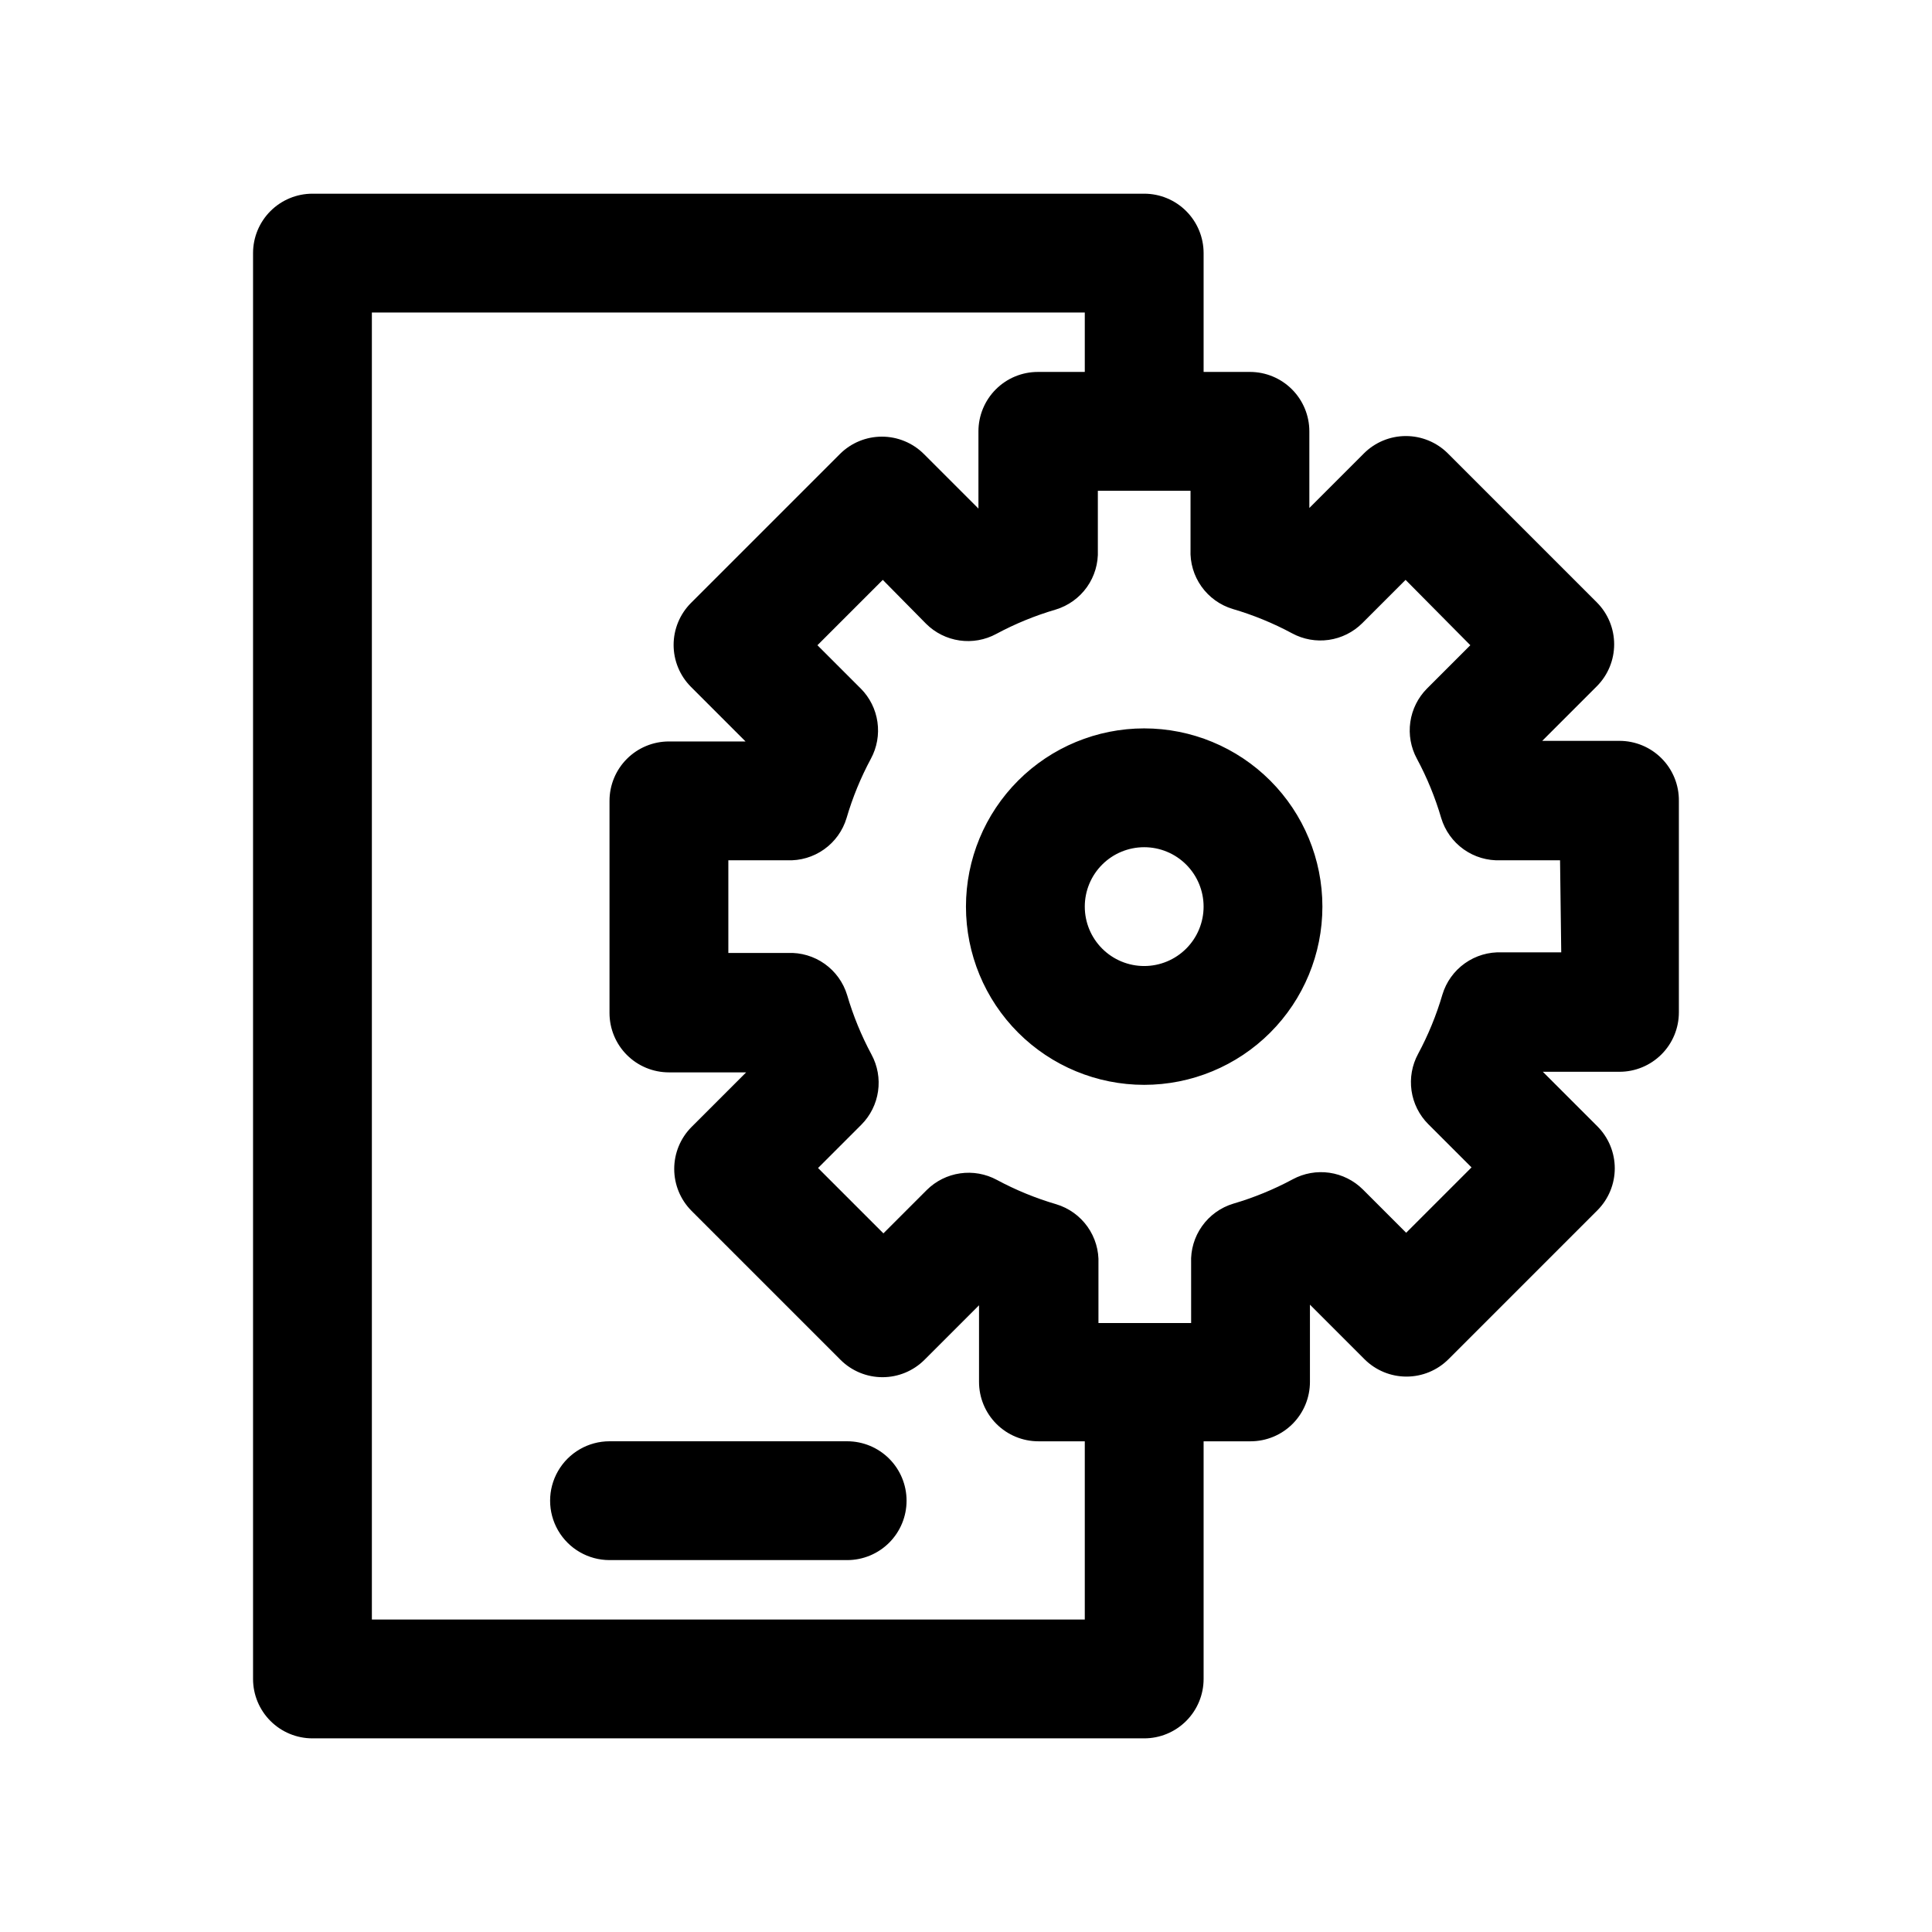<?xml version="1.0" encoding="UTF-8"?>
<!-- Uploaded to: ICON Repo, www.svgrepo.com, Generator: ICON Repo Mixer Tools -->
<svg fill="#000000" width="800px" height="800px" version="1.1" viewBox="144 144 512 512" xmlns="http://www.w3.org/2000/svg">
 <path d="m384.25 541.7c0 4.176-1.656 8.18-4.609 11.133s-6.957 4.609-11.133 4.609h-62.977c-5.625 0-10.824-3-13.637-7.871s-2.812-10.871 0-15.742c2.812-4.871 8.012-7.875 13.637-7.875h62.977c4.176 0 8.18 1.66 11.133 4.613s4.609 6.957 4.609 11.133zm204.67-185.46v56.047c0 4.176-1.656 8.184-4.609 11.133-2.953 2.953-6.957 4.613-11.133 4.613h-20.309l14.484 14.484c2.93 2.949 4.578 6.941 4.578 11.098 0 4.16-1.648 8.152-4.578 11.102l-39.516 39.516h-0.004c-2.949 2.934-6.941 4.578-11.098 4.578-4.16 0-8.152-1.645-11.102-4.578l-14.484-14.484v20.469c0 4.176-1.66 8.18-4.609 11.133-2.953 2.953-6.957 4.609-11.133 4.609h-12.438v62.977c0 4.176-1.66 8.18-4.613 11.133s-6.957 4.613-11.133 4.613h-220.42c-4.176 0-8.18-1.66-11.133-4.613-2.949-2.953-4.609-6.957-4.609-11.133v-377.86c0-4.176 1.66-8.18 4.609-11.133 2.953-2.953 6.957-4.613 11.133-4.613h220.42c4.176 0 8.18 1.66 11.133 4.613s4.613 6.957 4.613 11.133v31.488h12.281-0.004c4.176 0 8.18 1.656 11.133 4.609s4.613 6.957 4.613 11.133v20.312l14.484-14.484c2.949-2.934 6.941-4.578 11.098-4.578 4.16 0 8.152 1.645 11.102 4.578l39.516 39.516c2.934 2.949 4.578 6.941 4.578 11.102 0 4.156-1.645 8.148-4.578 11.098l-14.484 14.484h20.469c4.203 0 8.23 1.68 11.188 4.668 2.957 2.984 4.598 7.031 4.555 11.234zm-157.44 169.72h-12.281c-4.176 0-8.18-1.656-11.133-4.609s-4.613-6.957-4.613-11.133v-20.309l-14.484 14.484c-2.949 2.93-6.938 4.578-11.098 4.578s-8.152-1.648-11.102-4.578l-39.516-39.516v-0.004c-2.934-2.949-4.578-6.941-4.578-11.098 0-4.16 1.645-8.152 4.578-11.102l14.484-14.484h-20.469c-4.176 0-8.18-1.656-11.133-4.609-2.953-2.953-4.609-6.957-4.609-11.133v-56.207c0-4.176 1.656-8.18 4.609-11.133s6.957-4.613 11.133-4.613h20.309l-14.484-14.484h0.004c-2.934-2.949-4.582-6.938-4.582-11.098s1.648-8.148 4.582-11.102l39.516-39.516c2.949-2.934 6.941-4.578 11.098-4.578 4.16 0 8.152 1.645 11.102 4.578l14.484 14.484v-20.469c0-4.176 1.66-8.18 4.613-11.133 2.949-2.953 6.957-4.609 11.129-4.609h12.441v-15.746h-188.93v346.37h188.93zm125.95-153.98h-15.746c-3.492 0.152-6.938-0.867-9.789-2.891-2.848-2.023-4.945-4.938-5.957-8.285-1.598-5.461-3.758-10.734-6.453-15.746-1.609-2.973-2.215-6.383-1.734-9.73 0.484-3.348 2.027-6.449 4.41-8.848l11.492-11.492-17.16-17.316-11.492 11.492c-2.398 2.379-5.5 3.926-8.848 4.41-3.344 0.48-6.758-0.129-9.73-1.734-5.008-2.695-10.285-4.856-15.746-6.457-3.344-1.008-6.262-3.106-8.285-5.957-2.023-2.848-3.039-6.293-2.891-9.785v-15.586h-24.562v15.742c0.148 3.492-0.867 6.938-2.891 9.789-2.023 2.848-4.941 4.945-8.285 5.957-5.461 1.598-10.738 3.762-15.746 6.453-2.973 1.609-6.387 2.215-9.73 1.734-3.348-0.484-6.449-2.027-8.848-4.41l-11.492-11.648-17.32 17.32 11.492 11.492 0.004-0.004c2.379 2.398 3.926 5.5 4.406 8.848 0.484 3.348-0.125 6.758-1.73 9.73-2.695 5.012-4.859 10.285-6.457 15.746-1.008 3.348-3.106 6.262-5.957 8.285-2.848 2.023-6.293 3.043-9.785 2.891h-15.586v24.562h15.742c3.492-0.148 6.938 0.867 9.789 2.891 2.848 2.023 4.945 4.941 5.957 8.289 1.598 5.457 3.762 10.734 6.453 15.742 1.609 2.973 2.215 6.387 1.734 9.73-0.484 3.348-2.027 6.449-4.41 8.848l-11.492 11.492 17.32 17.32 11.492-11.492c2.398-2.383 5.5-3.93 8.844-4.41 3.348-0.484 6.758 0.125 9.73 1.73 5.012 2.695 10.289 4.859 15.746 6.457 3.348 1.012 6.262 3.106 8.285 5.957 2.023 2.852 3.043 6.293 2.894 9.785v15.742h24.562l-0.004-15.898c-0.148-3.492 0.867-6.938 2.894-9.785 2.023-2.852 4.938-4.949 8.285-5.957 5.457-1.602 10.734-3.762 15.742-6.457 2.973-1.605 6.387-2.215 9.73-1.734 3.348 0.484 6.449 2.031 8.848 4.41l11.492 11.492 17.32-17.32-11.492-11.492v0.004c-2.383-2.398-3.93-5.504-4.41-8.848-0.48-3.348 0.125-6.758 1.734-9.73 2.691-5.012 4.856-10.285 6.453-15.746 1.012-3.348 3.106-6.262 5.957-8.285 2.852-2.023 6.293-3.043 9.789-2.891h15.742zm-62.98 12.281c0 12.527-4.973 24.539-13.832 33.398s-20.871 13.836-33.398 13.836c-12.527 0-24.539-4.977-33.398-13.836-8.855-8.859-13.832-20.871-13.832-33.398s4.977-24.539 13.832-33.398c8.859-8.855 20.871-13.832 33.398-13.832 12.527 0 24.539 4.977 33.398 13.832 8.859 8.859 13.832 20.871 13.832 33.398zm-31.488 0h0.004c0-4.176-1.66-8.18-4.613-11.133s-6.957-4.609-11.133-4.609-8.18 1.656-11.133 4.609-4.609 6.957-4.609 11.133c0 4.176 1.656 8.18 4.609 11.133s6.957 4.613 11.133 4.613 8.18-1.66 11.133-4.613 4.613-6.957 4.613-11.133z"/>
</svg>